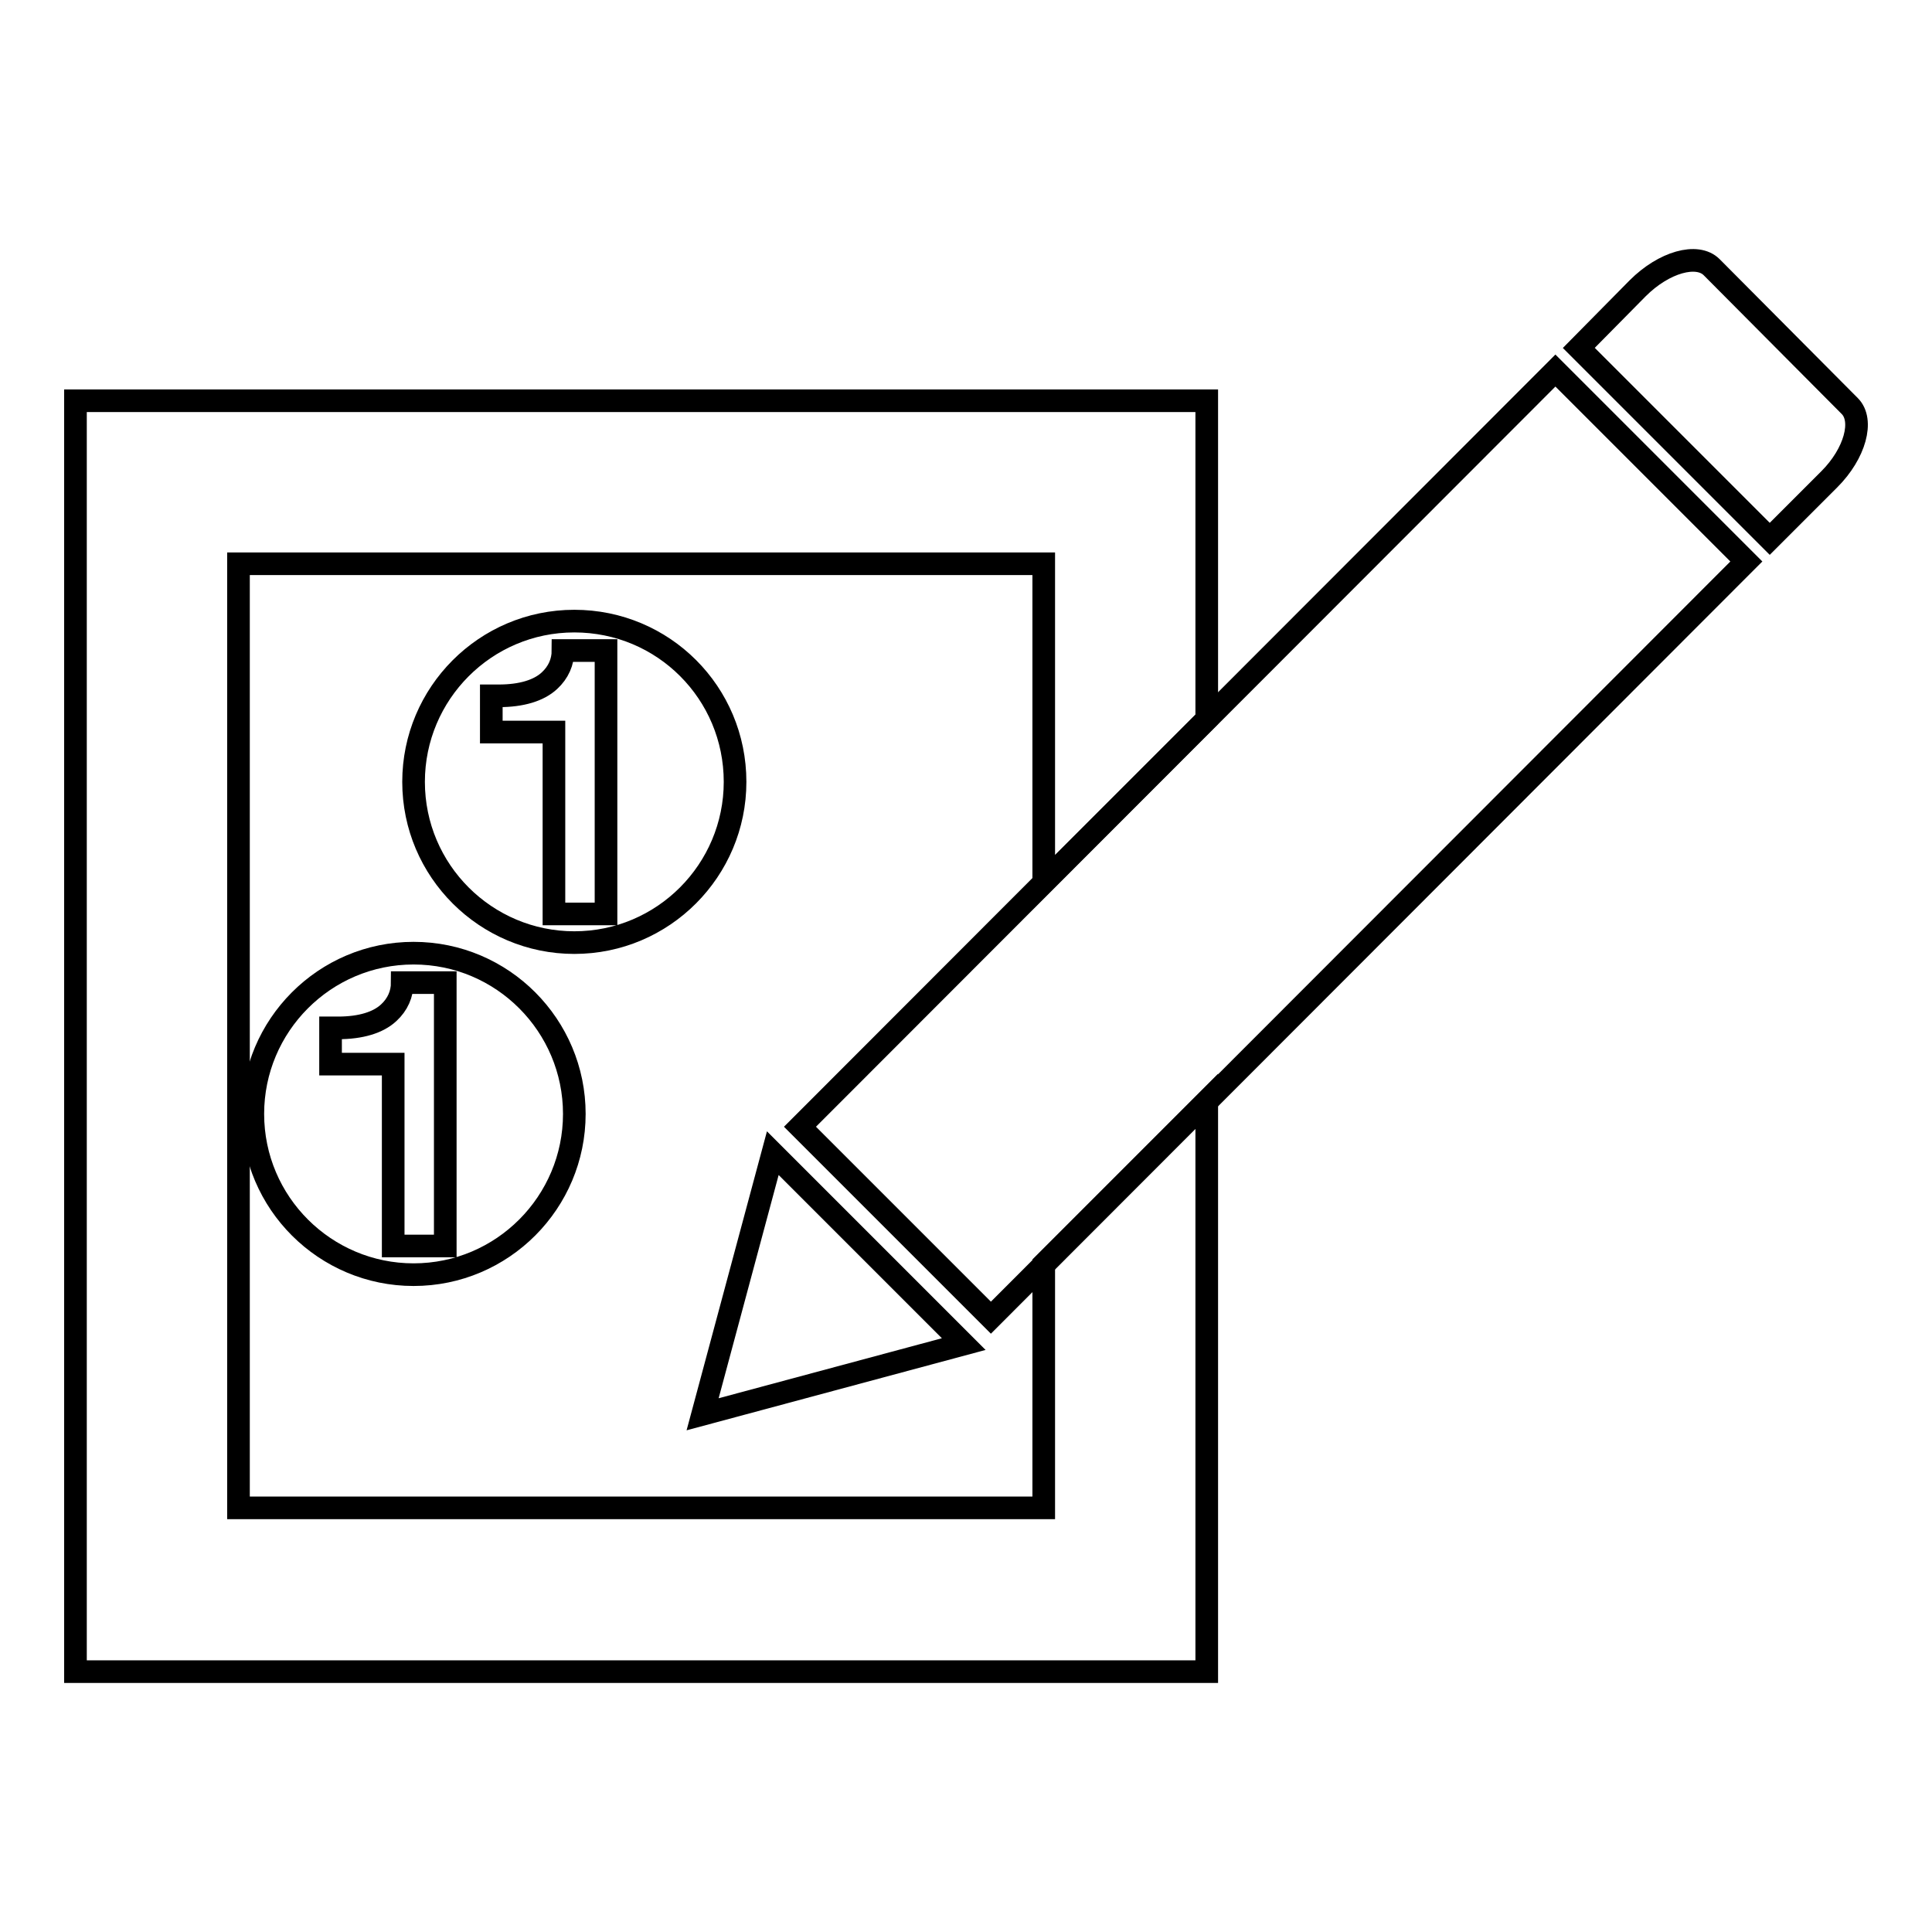 <?xml version="1.0" encoding="utf-8"?>
<!-- Svg Vector Icons : http://www.onlinewebfonts.com/icon -->
<!DOCTYPE svg PUBLIC "-//W3C//DTD SVG 1.1//EN" "http://www.w3.org/Graphics/SVG/1.1/DTD/svg11.dtd">
<svg version="1.1" xmlns="http://www.w3.org/2000/svg" xmlns:xlink="http://www.w3.org/1999/xlink" x="0px" y="0px" viewBox="0 0 256 256" enable-background="new 0 0 256 256" xml:space="preserve">
<g><g><path stroke-width="3" fill-opacity="0" stroke="#000000"  d="M138.3,167.5v32.3H31.6V74.7h106.7v42.2l21.6-21.6V53.1H10v168.4h149.9v-75.6L138.3,167.5z"/><path stroke-width="3" fill-opacity="0" stroke="#000000"  d="M93.1,187.4l34.6-9.3l-25.3-25.3L93.1,187.4z"/><path stroke-width="3" fill-opacity="0" stroke="#000000"  d="M106,149.3L206.1,49.1l25.3,25.3L131.3,174.6L106,149.3z"/><path stroke-width="3" fill-opacity="0" stroke="#000000"  d="M245.1,53.8l-18.3-18.4c-1.9-1.9-6.3-0.7-9.8,2.8l-7.8,7.9l25.3,25.3l7.9-7.9C245.8,60.1,247,55.7,245.1,53.8z"/><path stroke-width="3" fill-opacity="0" stroke="#000000"  d="M54.8,126.3c-11.8,0-21.3,9.6-21.3,21.3c0,11.8,9.6,21.3,21.3,21.3c11.8,0,21.3-9.6,21.3-21.3C76.1,135.9,66.6,126.3,54.8,126.3z M59,165.1h-6.9V141h-8.3v-4.8h1c3,0,5.3-0.7,6.7-2c1.2-1.1,1.8-2.5,1.8-4H59V165.1z"/><path stroke-width="3" fill-opacity="0" stroke="#000000"  d="M76.1,82.3c-11.8,0-21.3,9.6-21.3,21.3c0,11.8,9.6,21.3,21.3,21.3c11.8,0,21.3-9.6,21.3-21.3C97.4,91.8,87.9,82.3,76.1,82.3z M80.3,121.1h-6.9V97h-8.3v-4.8h1c3,0,5.3-0.7,6.7-2c1.2-1.1,1.8-2.5,1.8-4h5.7V121.1L80.3,121.1z"/></g></g>
</svg>